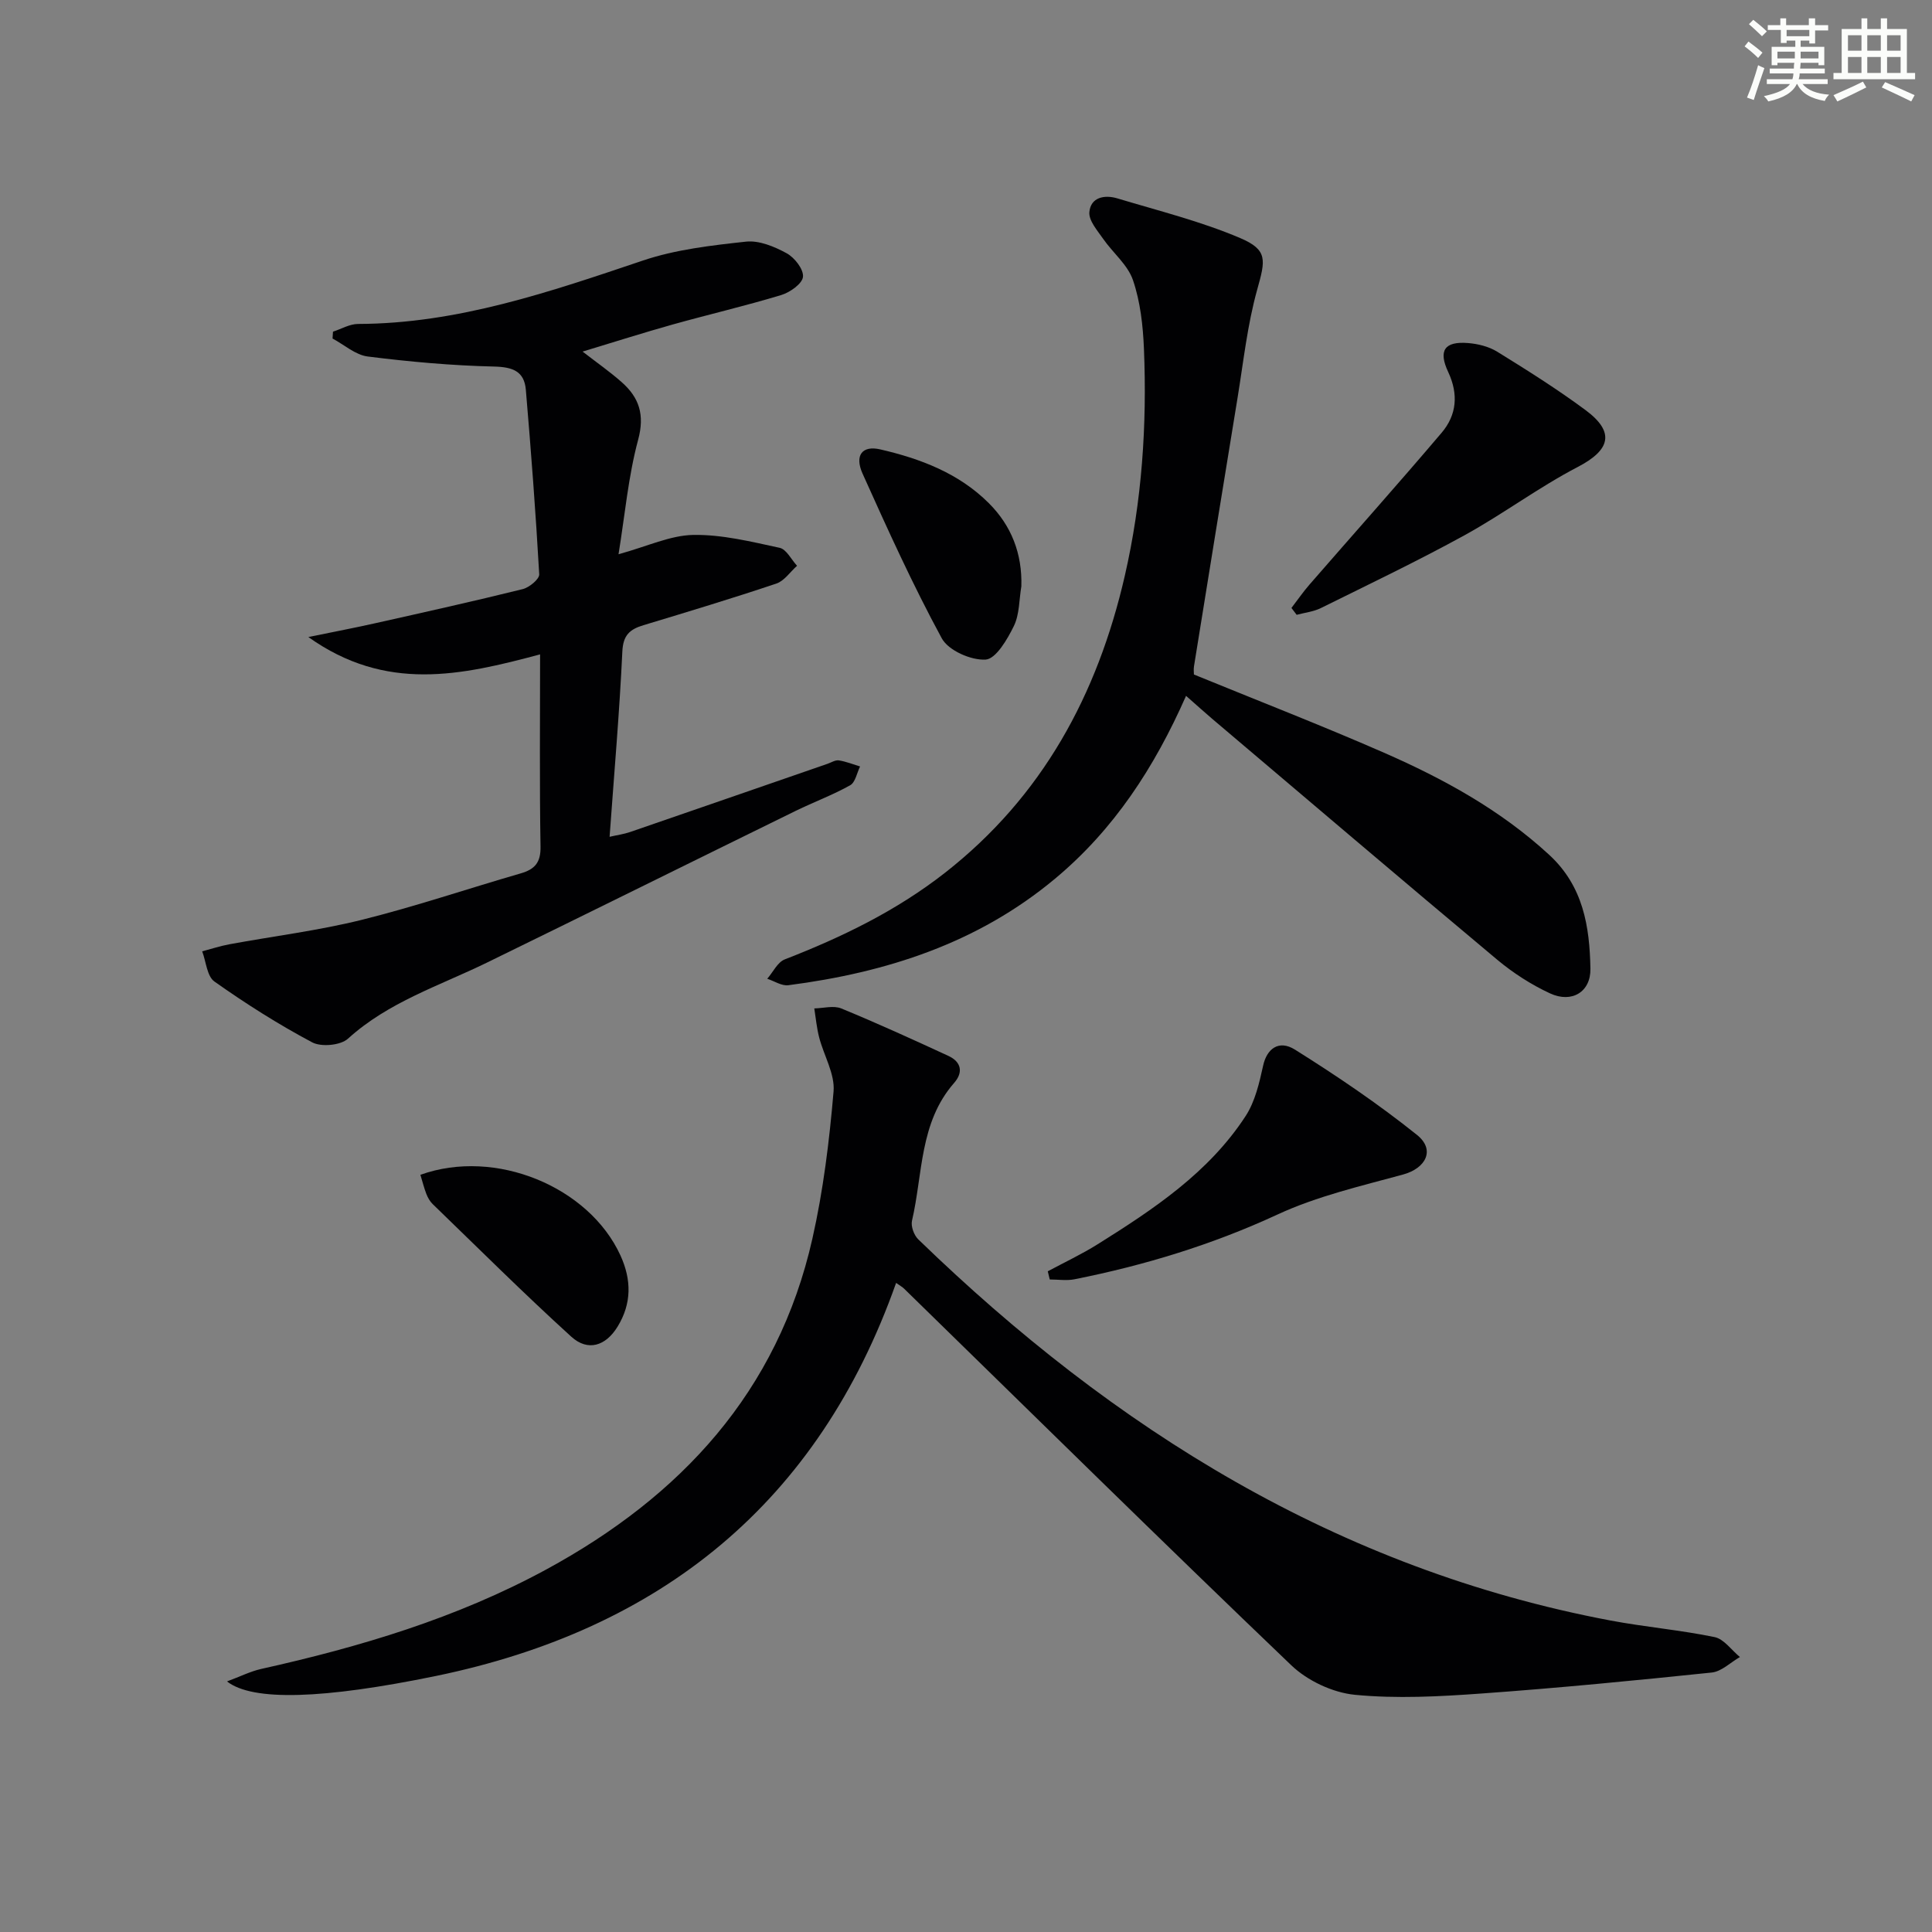 <svg enable-background="new 0 0 400 400" viewBox="0 0 400 400" xmlns="http://www.w3.org/2000/svg"><rect x="0" y="0" width="400" height="400" fill="#808080" stroke="none"/><g fill="#010103"><path d="m47 348.12c2.75-1.02 4.84-2.08 7.06-2.58 20.49-4.56 40.5-10.53 59.04-20.6 27.87-15.14 47.93-36.76 55.09-68.46 2.26-10 3.52-20.28 4.39-30.5.31-3.62-2.01-7.43-2.98-11.19-.51-1.96-.69-4-1.01-6.01 1.88-.03 3.99-.65 5.59.01 7.47 3.07 14.83 6.43 22.17 9.82 2.67 1.23 3.13 3.39 1.19 5.6-7.2 8.21-6.46 18.83-8.72 28.52-.27 1.15.41 3 1.29 3.86 40.57 39.33 86.91 68.26 143.27 78.91 7.16 1.35 14.47 1.97 21.6 3.44 1.95.4 3.51 2.7 5.25 4.13-1.94 1.11-3.8 3-5.83 3.21-15.85 1.65-31.73 3.2-47.62 4.34-8.73.63-17.6 1.11-26.27.27-4.59-.45-9.82-2.91-13.17-6.12-26.94-25.77-53.49-51.94-80.17-77.98-.33-.32-.75-.55-1.64-1.18-16.13 45.6-48.77 71.79-95.31 81.39-23.25 4.78-37.93 5.28-43.22 1.12z"/><path d="m111.82 135.48c-16.36 4.39-31.93 7.85-47.98-3.59 5.48-1.12 9.69-1.92 13.86-2.86 10.19-2.28 20.39-4.55 30.52-7.06 1.37-.34 3.48-2.08 3.42-3.07-.72-12.74-1.69-25.48-2.77-38.2-.33-3.86-2.74-4.72-6.6-4.81-8.73-.2-17.47-.99-26.14-2.08-2.54-.32-4.86-2.43-7.28-3.72.03-.47.06-.95.09-1.42 1.73-.56 3.46-1.6 5.2-1.6 20.65-.06 39.76-6.66 59-13.14 6.78-2.28 14.13-3.12 21.3-3.9 2.72-.3 5.89 1.02 8.42 2.4 1.64.89 3.54 3.32 3.39 4.88-.14 1.42-2.68 3.22-4.49 3.77-7.45 2.26-15.04 4.02-22.54 6.12-6.02 1.69-11.99 3.59-18.6 5.59 3.01 2.33 5.66 4.18 8.07 6.31 3.64 3.2 4.83 6.76 3.43 11.95-2.04 7.58-2.73 15.51-4.06 23.7 5.99-1.64 10.72-3.92 15.49-4 5.95-.1 11.98 1.4 17.87 2.67 1.4.3 2.41 2.43 3.6 3.72-1.42 1.26-2.63 3.12-4.28 3.68-9.11 3.06-18.32 5.84-27.52 8.62-2.81.85-4.21 2.03-4.37 5.44-.59 12.59-1.69 25.16-2.64 38.37 1.56-.36 2.93-.54 4.22-.98 13.64-4.69 27.26-9.42 40.89-14.13.78-.27 1.62-.82 2.35-.71 1.5.23 2.94.82 4.4 1.26-.66 1.33-.98 3.29-2.05 3.89-3.61 2.02-7.53 3.47-11.26 5.29-21.34 10.46-42.63 21.02-63.99 31.45-9.82 4.79-20.36 8.13-28.73 15.73-1.53 1.39-5.54 1.76-7.42.75-7-3.72-13.74-8-20.22-12.58-1.55-1.09-1.73-4.12-2.54-6.26 1.88-.49 3.74-1.11 5.65-1.46 9.11-1.68 18.35-2.82 27.32-5.04 11.1-2.76 21.96-6.45 32.96-9.63 2.93-.85 4.18-2.23 4.12-5.55-.22-12.99-.09-25.97-.09-39.8z"/><path d="m245.56 144.07c-6.57 14.88-14.95 27.7-27.12 37.85-16.03 13.38-34.94 19.43-55.22 22.06-1.38.18-2.91-.86-4.37-1.34 1.2-1.37 2.13-3.43 3.63-4.01 11.83-4.59 23.11-10.06 33.17-17.93 20.19-15.8 31.57-36.89 37.22-61.45 3.56-15.49 4.62-31.23 3.97-47.06-.2-4.77-.74-9.71-2.27-14.19-1.09-3.19-4.17-5.66-6.19-8.57-1.19-1.72-2.99-3.76-2.84-5.51.27-3.1 3.16-3.64 5.79-2.85 8.53 2.57 17.26 4.74 25.42 8.21 5.81 2.47 5.24 4.59 3.54 10.68-2.04 7.31-2.85 14.97-4.08 22.49-3.04 18.5-6.02 37.01-9.01 55.52-.1.64-.01 1.3-.01 1.68 13.29 5.44 26.44 10.54 39.35 16.19 12.35 5.41 24.11 11.85 34.18 21.12 7.08 6.51 8.4 14.85 8.56 23.6.09 4.78-3.83 7.21-8.36 5.11-3.88-1.8-7.61-4.2-10.9-6.94-19.78-16.55-39.42-33.28-59.1-49.95-1.64-1.4-3.23-2.84-5.36-4.71z"/><path d="m216.93 263.21c3.44-1.85 7-3.52 10.31-5.59 11.59-7.26 23.01-14.83 30.65-26.55 1.97-3.02 2.84-6.88 3.64-10.49.75-3.39 3.19-5.39 6.59-3.26 8.69 5.45 17.25 11.24 25.25 17.65 3.86 3.09 1.84 6.92-2.9 8.21-8.76 2.39-17.76 4.47-25.93 8.25-13.54 6.27-27.56 10.54-42.08 13.43-1.65.33-3.41.04-5.12.04-.14-.55-.28-1.12-.41-1.69z"/><path d="m267.38 125.87c1.24-1.61 2.39-3.29 3.72-4.82 9.12-10.49 18.38-20.86 27.38-31.46 3.12-3.68 3.51-7.97 1.35-12.58-2.09-4.45-.74-6.36 4.06-5.99 2.08.16 4.35.72 6.1 1.8 6.21 3.84 12.41 7.74 18.27 12.08 6.18 4.58 5.14 8.27-1.62 11.79-8.07 4.2-15.43 9.73-23.41 14.12-9.74 5.35-19.79 10.15-29.75 15.08-1.53.76-3.34.95-5.02 1.4-.36-.47-.72-.95-1.08-1.42z"/><path d="m87.04 243.23c15.52-5.58 34.91 2.46 41.42 16.7 2.31 5.06 2.33 9.95-.59 14.73-2.46 4.02-6.16 5.21-9.6 2.08-9.79-8.9-19.18-18.25-28.69-27.45-.58-.56-1.01-1.34-1.31-2.1-.47-1.22-.79-2.51-1.23-3.96z"/><path d="m211.46 121.39c-.47 2.76-.37 5.8-1.55 8.22-1.34 2.75-3.71 6.81-5.84 6.95-3.01.19-7.72-1.88-9.09-4.41-6.01-11.07-11.22-22.58-16.39-34.08-1.71-3.81-.07-5.89 3.65-5.03 8.33 1.92 16.28 4.94 22.47 11.12 4.68 4.66 6.95 10.46 6.75 17.23z"/></g><path d="m361.2 9.6.8-1c.9.7 1.9 1.4 2.9 2.3l-.9 1.1c-1-1-2-1.8-2.8-2.4zm.5 10.6c.9-2.1 1.6-4.3 2.3-6.7.4.2.8.4 1.3.6-.7 2.1-1.5 4.3-2.2 6.6zm.4-15.2.9-.9c1 .8 2 1.6 2.8 2.4l-1 1c-.9-.9-1.8-1.7-2.7-2.5zm12.5-1.2h1.2v1.4h2.7v1.1h-2.7v2.7h-1.2v-.6h-1.8v1.3h4.9v3.8h-1.2v-.5h-3.7c0 .4-.1.9-.1 1.2h5.1v1h-5.2c0 .5-.1.9-.2 1.2h6v1h-5.2c1.1 1.3 2.9 2 5.5 2.2-.4.4-.7.8-.9 1.3-2.9-.5-4.8-1.6-5.7-3.5h-.1c-.8 1.7-2.7 2.9-5.9 3.6-.2-.4-.6-.8-.9-1.1 2.8-.6 4.6-1.4 5.4-2.5h-4.8v-1h5.3c.1-.3.2-.7.2-1.2h-4.9v-1h5c0-.4 0-.8.1-1.2h-3.5v.5h-1.2v-3.8h4.9v-1.3h-1.8v.5h-1.2v-2.7h-2.7v-1h2.6v-1.4h1.2v1.4h4.7v-1.4zm-6.6 8.3h3.6c0-.4 0-.9 0-1.4h-3.6zm1.9-4.6h4.7v-1.3h-4.7zm6.6 3.2h-3.7v1.4h3.7z" fill="#fbfcfa"/><path d="m385.3 3.8h1.3v2.2h2.8v-2.2h1.3v2.2h4.1v9.1h1.7v1.3h-16.9v-1.3h1.7v-9.1h4.1v-2.2zm.4 13.1.7 1.2c-1.8.9-3.8 1.9-6 2.9-.2-.4-.5-.8-.8-1.3 2.3-1 4.3-1.9 6.1-2.8zm-3.1-6.4h2.8v-3.2h-2.8zm0 4.6h2.8v-3.3h-2.8zm4-4.6h2.8v-3.2h-2.8zm0 4.6h2.8v-3.3h-2.8zm3.7 1.9c2.1.9 4.1 1.8 6.1 2.7l-.7 1.3c-2.2-1.1-4.2-2-6.1-2.9zm3.2-9.7h-2.8v3.2h2.8zm-2.8 7.8h2.8v-3.3h-2.8z" fill="#fbfcfa"/></svg>